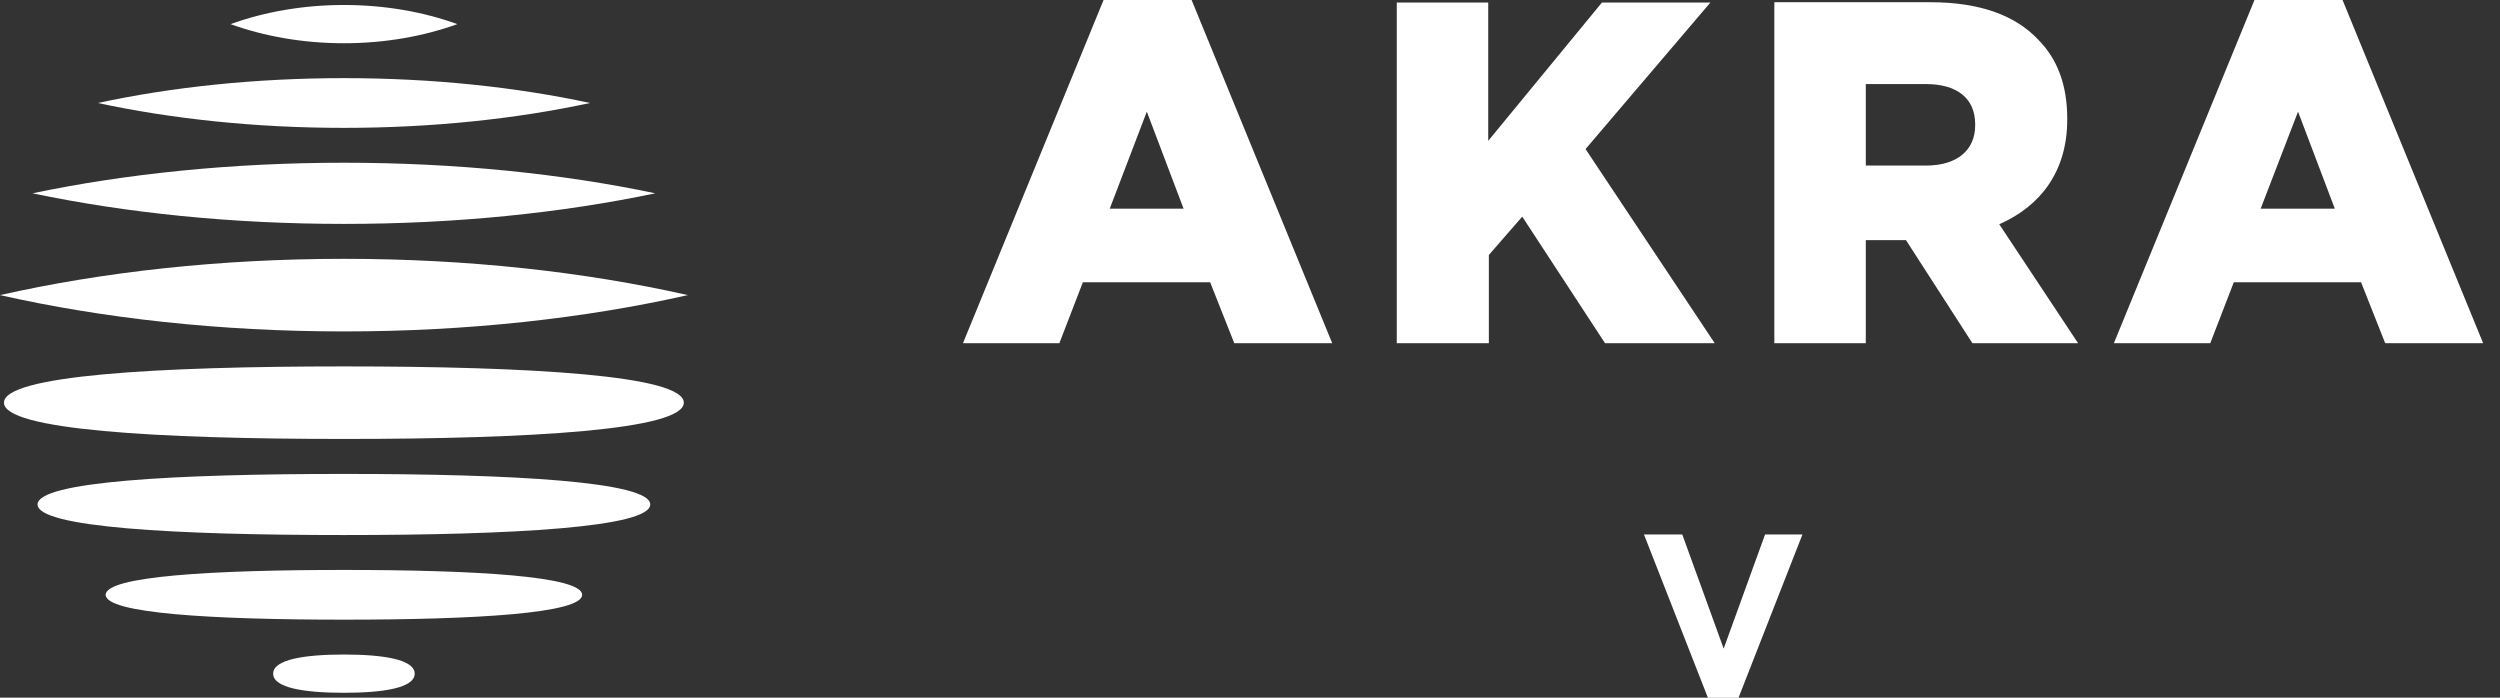 <svg width="172" height="48" viewBox="0 0 172 48" fill="none" xmlns="http://www.w3.org/2000/svg">
<rect x="0" y="0" width="172" height="48" fill="#333333" stroke="none"/>
<path d="M23.662 47.664C20.972 47.664 18.794 47.333 18.794 46.349C18.794 45.365 20.975 45.032 23.662 45.032C26.349 45.032 28.53 45.365 28.53 46.349C28.53 47.333 26.351 47.664 23.662 47.664ZM23.662 42.633C14.612 42.633 7.27 42.202 7.27 40.923C7.27 39.643 14.609 39.212 23.662 39.212C32.714 39.212 40.051 39.645 40.051 40.923C40.051 42.2 32.712 42.633 23.662 42.633ZM23.662 36.811C12.023 36.811 2.584 36.282 2.584 34.707C2.584 33.132 12.023 32.606 23.662 32.606C35.301 32.606 44.737 33.137 44.737 34.707C44.737 36.277 35.301 36.811 23.662 36.811ZM23.662 30.2C10.745 30.2 0.273 29.571 0.273 27.703C0.273 25.835 10.743 25.209 23.662 25.209C36.581 25.209 47.046 25.838 47.046 27.703C47.046 29.569 36.576 30.2 23.662 30.2ZM23.662 0.343C26.477 0.343 29.133 0.816 31.465 1.66C29.133 2.499 26.479 2.975 23.662 2.975C20.845 2.975 18.19 2.499 15.859 1.66C18.188 0.819 20.845 0.343 23.662 0.343ZM23.662 5.376C29.772 5.376 35.532 5.995 40.592 7.086C35.532 8.176 29.769 8.797 23.662 8.797C17.554 8.797 11.79 8.176 6.731 7.086C11.79 5.995 17.547 5.376 23.662 5.376ZM23.662 11.196C31.395 11.196 38.679 11.954 45.085 13.299C38.682 14.644 31.395 15.405 23.662 15.405C15.929 15.405 8.642 14.644 2.239 13.299C8.642 11.957 15.931 11.196 23.662 11.196ZM23.662 17.807C32.201 17.807 40.252 18.708 47.324 20.303C40.254 21.898 32.203 22.802 23.662 22.802C15.12 22.802 7.072 21.898 0 20.303C7.072 18.708 15.12 17.807 23.662 17.807Z" fill="white"/>
<path d="M155.533 14.358L158.105 7.681L160.635 14.358H155.533ZM145.457 23.61H152.068L153.684 19.421H162.442L164.1 23.61H170.839L161.167 0H155.108L145.436 23.61H145.457ZM128.367 11.412V5.783H132.491C134.595 5.783 135.892 6.721 135.892 8.554V8.619C135.892 10.321 134.659 11.391 132.512 11.391H128.367V11.412ZM122.074 23.61H128.367V16.519H131.13L135.7 23.61H142.97L137.55 15.428C140.377 14.184 142.226 11.805 142.226 8.227V8.161C142.226 5.848 141.546 4.037 140.207 2.706C138.676 1.091 136.274 0.153 132.809 0.153H122.074V23.61ZM96.141 23.61H102.433V17.544L104.729 14.904L110.425 23.61H117.972L109.086 10.256L117.674 0.175H110.213L102.39 9.689V0.175H96.098V23.632L96.141 23.61ZM76.35 14.358L78.901 7.681L81.431 14.358H76.35ZM66.274 23.61H72.885L74.501 19.421H83.259L84.917 23.61H91.655L81.983 0H75.925L66.253 23.61H66.274Z" fill="white"/>
<path d="M119.609 48.007H117.505L113.104 36.769H115.74L118.589 44.624L121.437 36.769H124.009L119.609 48.007Z" fill="white"/>
</svg>

